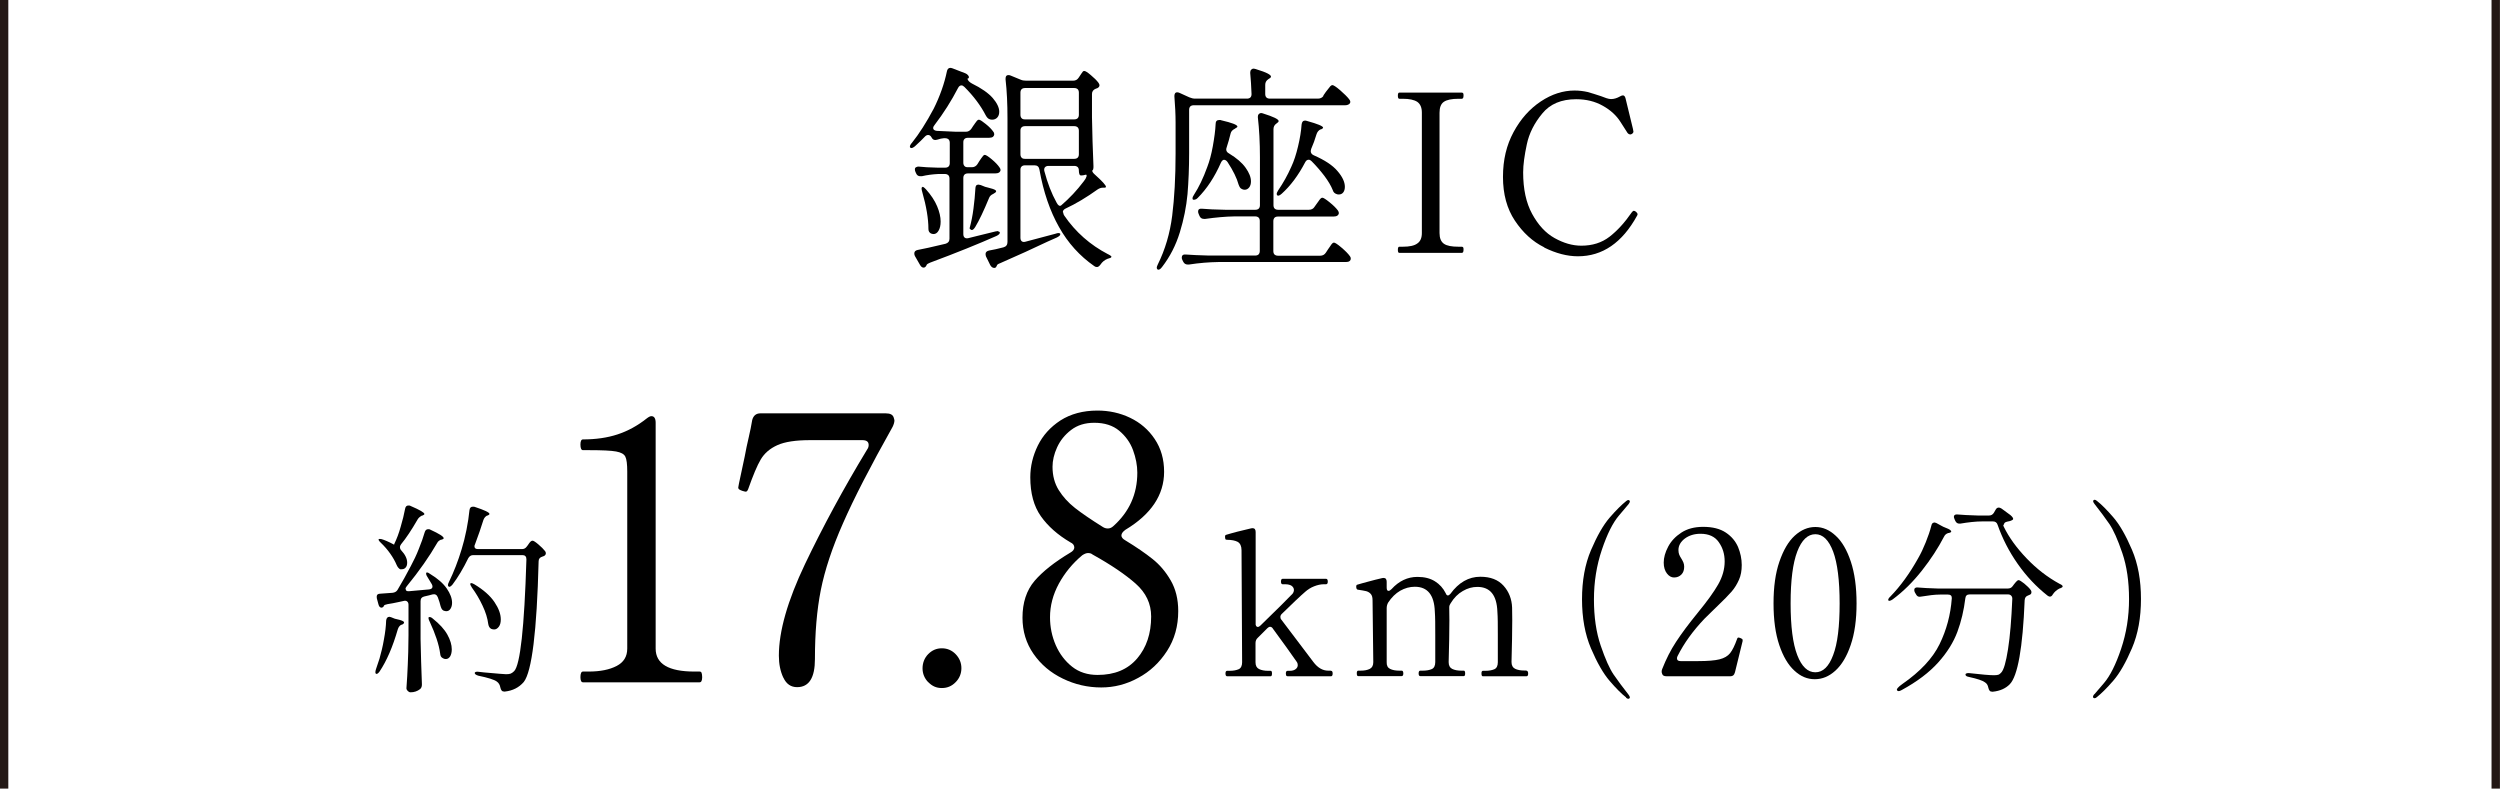 <?xml version="1.0" encoding="UTF-8"?>
<svg id="_レイヤー_1" data-name="レイヤー 1" xmlns="http://www.w3.org/2000/svg" viewBox="0 0 169.83 53.57">
  <defs>
    <style>
      .cls-1 {
        fill: #000;
        stroke-width: 0px;
      }

      .cls-2 {
        fill: none;
        stroke: #231815;
        stroke-miterlimit: 10;
        stroke-width: .57px;
      }
    </style>
  </defs>
  <g>
    <g>
      <path class="cls-1" d="M67.8,15.73c.07,0,.11.02.12.06v.02c0,.07-.08.15-.23.22-1.2.53-2.7,1.14-4.5,1.81-.13.05-.21.1-.24.15l-.03.07c-.05.08-.11.12-.18.12-.09,0-.17-.06-.24-.18l-.35-.61c-.03-.06-.04-.12-.04-.18,0-.12.08-.2.23-.23.34-.06.97-.2,1.89-.42.18-.05.27-.17.27-.34v-4.09c0-.1-.03-.18-.08-.23-.06-.05-.13-.08-.23-.08h-.45c-.4.02-.77.07-1.11.15h-.09c-.14.01-.25-.05-.31-.2l-.04-.09c-.03-.06-.04-.12-.04-.18s.02-.11.08-.14c.05-.03.12-.05.21-.04.28.03.7.06,1.26.07h.51c.1,0,.18-.03.23-.08s.08-.13.08-.23v-1.38c0-.1-.03-.18-.08-.23-.06-.05-.13-.08-.23-.08h-.1c-.13.01-.27.04-.41.09-.08.02-.13.03-.17.03-.11,0-.19-.06-.25-.18-.06-.11-.14-.16-.23-.16-.08,0-.15.04-.21.1-.16.17-.39.4-.69.67-.15.12-.25.15-.31.09-.02-.02-.03-.04-.03-.06,0-.08.05-.17.14-.27.49-.61.98-1.38,1.48-2.32.2-.4.38-.82.54-1.27.16-.45.27-.86.35-1.24.03-.17.11-.26.24-.26.03,0,.08.01.14.03l.88.34c.07.03.13.07.17.12.05.05.07.1.07.14,0,.06-.04.1-.1.1.02.12.12.23.3.33.65.32,1.12.65,1.42.99.29.34.44.65.44.93,0,.16-.04.29-.13.39-.09.1-.21.15-.35.15-.07,0-.12-.01-.17-.03-.1-.03-.19-.12-.27-.27-.34-.66-.82-1.3-1.44-1.92-.07-.07-.14-.11-.21-.11-.09,0-.17.06-.23.18-.45.87-.98,1.71-1.6,2.52-.06.07-.09.14-.09.19,0,.11.08.18.25.2.29.02.73.04,1.31.06h.66c.16,0,.28-.07.38-.21l.13-.2s.08-.1.12-.17c.04-.06.08-.11.13-.17.04-.05.09-.07.13-.07.07,0,.22.1.46.29s.41.37.52.53c.04.04.06.1.06.17,0,.06-.03.12-.08.17-.07.05-.16.07-.27.07h-1.44c-.1,0-.18.03-.23.08-.06.06-.08.13-.08.23v1.38c0,.1.03.18.08.23.05.06.13.08.23.08h.27c.16,0,.29-.07.38-.21l.13-.21c.03-.05.07-.11.13-.19.05-.07.1-.13.13-.17.04-.04.07-.06.11-.06.07,0,.23.1.47.3.24.2.41.38.52.54.05.07.08.13.08.18,0,.06-.03.12-.09.17-.07.05-.16.07-.27.07h-1.86c-.1,0-.18.03-.23.08s-.08.13-.08.23v3.81c0,.11.03.19.09.24s.14.06.24.04l.6-.15,1.26-.31c.12-.02.19-.03.21-.03ZM63.24,15.86c-.11-.06-.17-.16-.17-.3,0-.7-.14-1.54-.42-2.52-.06-.2-.06-.31,0-.33l.04-.02s.07.03.12.08c.05.05.08.08.1.1.34.38.59.76.75,1.14.16.38.24.73.24,1.04,0,.26-.05.47-.14.62-.09.16-.21.23-.34.23-.07,0-.14-.02-.2-.05ZM65.97,15.61c-.07-.04-.1-.07-.1-.09v-.03c.11-.4.2-.84.26-1.32.06-.48.11-.94.13-1.36,0-.18.07-.27.21-.27.02,0,.07.01.15.03l.3.12c.07.02.13.04.19.05s.12.03.18.05c.25.06.38.13.38.2,0,.05-.05.1-.15.15l-.04.03c-.15.06-.25.16-.3.3-.35.85-.66,1.5-.93,1.95-.1.16-.19.23-.27.2ZM72.23,14.45c0,.06.02.13.07.2.77,1.12,1.76,1.99,2.97,2.62.02,0,.06.03.13.07.07.04.1.07.1.1s-.02.05-.05.07c-.04.02-.07.03-.11.04s-.07.02-.1.03c-.2.08-.36.21-.48.39-.08.11-.16.17-.24.17-.07,0-.13-.02-.18-.06-.99-.69-1.79-1.57-2.4-2.66-.61-1.08-1.06-2.38-1.33-3.9-.03-.19-.14-.29-.33-.29h-.65c-.1,0-.18.03-.23.08-.06.06-.08.13-.08.23v4.61c0,.11.03.19.09.24s.15.06.25.03l2.03-.54c.09-.03.16-.05.21-.05.07,0,.11.02.13.06h0c0,.06-.02.09-.06.13-.04.04-.1.07-.17.11l-.63.28c-.94.45-2.02.94-3.23,1.47-.14.05-.21.1-.22.16l-.03.06c-.03.07-.08.1-.15.1-.11,0-.2-.07-.27-.19l-.29-.59s-.03-.09-.03-.16c0-.12.07-.2.23-.24.29-.05.62-.12.99-.22.18-.05.27-.17.27-.36v-8.4c0-.98-.04-1.86-.13-2.64v-.06c0-.16.06-.24.19-.24.06,0,.11.01.15.03l.68.28c.11.05.23.07.38.07h3.19c.17,0,.29-.07.38-.21l.08-.12s.06-.09.1-.15c.04-.06.07-.1.1-.14.03-.03.06-.04.1-.04.07,0,.22.09.44.28.23.19.4.36.52.52.05.07.07.13.07.17,0,.08-.05.15-.15.2-.04.02-.07.03-.09.03-.18.07-.27.19-.27.36v1.59c.02,1.09.05,2.19.1,3.3v.1c0,.1-.02.16-.06.19-.01.01-.02.03-.02.05,0,.06.06.15.2.27.49.44.73.71.73.81,0,.04-.04.06-.14.06h-.09c-.1,0-.22.04-.34.12-.74.53-1.47.97-2.18,1.3-.12.06-.18.14-.18.24ZM73.21,6.06c-.06-.05-.13-.08-.23-.08h-3.35c-.1,0-.18.03-.23.08s-.08.13-.08.23v1.51c0,.1.03.18.08.23.05.06.13.08.23.08h3.35c.1,0,.18-.03.23-.08s.08-.13.08-.23v-1.51c0-.1-.03-.18-.08-.23ZM69.4,8.65c-.06.06-.08.13-.08.23v1.6c0,.1.03.18.08.23.05.06.13.08.23.08h3.35c.1,0,.18-.03.23-.08.05-.05.08-.13.08-.23v-1.6c0-.1-.03-.18-.08-.23-.06-.05-.13-.08-.23-.08h-3.35c-.1,0-.18.03-.23.08ZM72.08,13.96c.57-.49,1.08-1.03,1.54-1.64.1-.12.16-.23.19-.33.02-.1,0-.14-.07-.12-.09.03-.19.05-.3.05-.05,0-.09-.03-.11-.08s-.04-.13-.04-.23v-.03c0-.1-.03-.18-.08-.23-.06-.05-.13-.08-.23-.08h-1.76c-.11,0-.19.04-.24.1-.05.07-.06.16-.03.27.21.79.48,1.5.83,2.13.1.19.2.25.3.19Z"/>
      <path class="cls-1" d="M89.89,6.5l.18-.26c.05-.06.1-.12.15-.19.05-.07.1-.13.15-.19.05-.05.1-.08.14-.08.08,0,.26.12.53.35.27.24.48.44.61.61.05.07.08.12.08.17,0,.06-.02.11-.08.16-.07.05-.16.08-.27.08h-10.29c-.1,0-.18.03-.23.08-.05.05-.08.13-.08.23v2.94c0,1.01-.04,1.94-.11,2.79-.08.85-.25,1.71-.52,2.59-.27.88-.67,1.66-1.21,2.36-.12.16-.22.21-.3.17-.04-.04-.06-.08-.06-.12,0-.05.02-.12.07-.22.5-1.01.83-2.12.98-3.32.15-1.2.23-2.61.23-4.22v-2.11c0-.55-.03-1.14-.08-1.76v-.06c0-.07.02-.12.05-.17.03-.04.08-.06.13-.06s.1.01.17.04l.66.3c.14.06.27.09.39.09h3.52c.21,0,.32-.1.32-.31-.02-.53-.05-1-.09-1.43v-.03c0-.08.02-.15.07-.2.05-.05.1-.07.17-.07l.13.03c.39.12.66.22.81.3.15.08.23.15.23.21,0,.05-.04.1-.14.15l-.04.03c-.14.09-.21.22-.21.38v.63c0,.1.03.18.08.23.05.05.13.08.23.08h3.27c.16,0,.29-.06.38-.19ZM89.29,14.06l.15-.21s.07-.1.13-.18c.05-.08.1-.14.14-.18.04-.04.08-.06.12-.06.07,0,.23.1.49.31s.44.39.56.55c.05.07.07.13.07.18,0,.06-.03.12-.09.17-.07.05-.16.07-.27.07h-3.78c-.1,0-.18.03-.23.08-.05.06-.08.13-.08.23v2.04c0,.1.03.18.08.23.06.05.13.08.23.08h2.88c.16,0,.29-.07.38-.21l.15-.23c.04-.05.09-.12.14-.2.05-.08.1-.15.14-.19.04-.04.08-.06.12-.06.07,0,.24.11.5.33.26.22.46.42.58.59.04.05.06.1.06.16,0,.08-.03.14-.09.18-.05.04-.14.06-.25.06h-8.67c-.61.01-1.27.06-1.98.17h-.09c-.14,0-.24-.07-.3-.19l-.06-.12c-.03-.06-.04-.11-.04-.17,0-.07.02-.12.07-.16.05-.04.12-.05.21-.04.36.03.88.05,1.56.07h3.15c.1,0,.18-.03.23-.08.05-.06.08-.13.08-.23v-2.04c0-.1-.03-.18-.08-.23-.06-.05-.13-.08-.23-.08h-1.41c-.61.01-1.27.07-1.98.17h-.09c-.14,0-.24-.06-.3-.19l-.06-.14c-.03-.06-.04-.12-.04-.18,0-.14.09-.2.29-.18.34.03.86.06,1.56.07h2.04c.1,0,.18-.03.23-.08s.08-.13.08-.23v-3.27c0-1-.05-1.9-.14-2.69v-.06c0-.07.02-.13.06-.17s.09-.07.17-.07c.03,0,.08.01.13.03.7.22,1.05.39,1.05.51,0,.05-.04.1-.12.15l-.04.03c-.13.09-.19.22-.19.38v5.16c0,.1.03.18.08.23s.13.08.23.08h2.1c.16,0,.29-.06.38-.2ZM83.17,10.85c-.09,0-.17.07-.23.2-.43.98-.96,1.78-1.58,2.4-.06.06-.12.1-.18.11-.06.02-.1.01-.14,0-.02-.02-.03-.05-.03-.08,0-.07.03-.15.1-.25.33-.51.63-1.13.9-1.88.15-.39.28-.86.38-1.42.1-.56.17-1.06.19-1.51,0-.18.08-.27.26-.27.05,0,.09,0,.12.02.73.17,1.1.31,1.1.43,0,.03-.04.07-.14.12l-.04.03c-.15.07-.25.18-.28.31-.08.33-.17.65-.27.95-.02.06-.03.1-.03.14,0,.11.06.21.2.28.51.31.88.63,1.12.97.24.34.36.64.36.92,0,.17-.04.31-.12.41s-.18.16-.3.16c-.06,0-.12-.01-.18-.04-.07-.03-.12-.07-.15-.12-.03-.05-.06-.11-.09-.19-.12-.44-.37-.95-.75-1.53-.07-.1-.15-.15-.22-.15ZM88.9,10.85c-.1,0-.18.06-.24.18-.46.88-.99,1.59-1.59,2.13-.15.13-.25.17-.31.1-.02-.02-.03-.05-.03-.09,0-.06.04-.14.1-.24.34-.5.64-1.03.89-1.6.18-.38.33-.84.46-1.39.13-.54.21-1.04.24-1.48.02-.18.1-.27.24-.27.03,0,.08.01.14.03.72.2,1.08.35,1.08.45,0,.04-.05.08-.14.12h-.04c-.13.07-.22.18-.27.34-.1.34-.22.67-.36.99l-.03.14c0,.13.07.23.21.29.73.32,1.27.67,1.6,1.06.34.39.51.75.51,1.08,0,.16-.04.29-.11.38-.07.09-.17.14-.29.14-.07,0-.12,0-.17-.03-.12-.04-.21-.12-.25-.26-.12-.3-.31-.62-.57-.97-.26-.34-.55-.68-.87-1-.07-.07-.13-.1-.19-.1Z"/>
      <path class="cls-1" d="M95.06,17.18c-.07,0-.1-.07-.1-.21s.03-.21.1-.21h.24c.45,0,.78-.07.98-.22.21-.14.31-.38.31-.71V7.66c0-.35-.1-.59-.31-.74-.21-.14-.54-.21-.98-.21h-.24c-.07,0-.1-.07-.1-.21s.03-.21.1-.21h4.24c.05,0,.08.02.1.05.02.04.02.09.02.16,0,.14-.04.21-.12.21h-.22c-.47,0-.8.07-1,.21-.2.14-.29.39-.29.74v8.17c0,.35.1.59.3.73s.53.2.99.2h.22c.05,0,.08.02.1.05.02.04.02.09.02.16,0,.14-.04.21-.12.21h-4.24Z"/>
      <path class="cls-1" d="M104.9,16.8c-.79-.39-1.45-1-1.99-1.81s-.81-1.8-.81-2.97.24-2.16.72-3.05c.48-.89,1.1-1.58,1.85-2.08.75-.5,1.52-.74,2.29-.74.33,0,.62.04.89.1.26.07.56.17.9.28.13.05.26.1.38.14.12.04.23.06.31.06.2,0,.4-.06.61-.18.08-.05.15-.07.2-.07.08,0,.13.06.17.18l.51,2.1.03.17v.03c-.01.07-.07.13-.17.17h-.05c-.06,0-.12-.03-.18-.1-.05-.07-.21-.32-.48-.75s-.67-.8-1.19-1.09c-.53-.3-1.13-.45-1.82-.45-1,0-1.77.32-2.3.97-.54.65-.89,1.34-1.05,2.09s-.25,1.39-.25,1.91c0,1.13.2,2.07.61,2.82.41.75.91,1.3,1.52,1.64s1.21.52,1.82.52c.75,0,1.39-.2,1.92-.61.53-.41,1.03-.96,1.52-1.67.05-.06.09-.09.13-.09s.09.02.15.07c.07.06.1.11.1.17,0,.02,0,.05-.03.09-1.01,1.84-2.35,2.76-4.02,2.76-.73,0-1.49-.2-2.28-.59Z"/>
    </g>
    <g>
      <path class="cls-1" d="M26.46,41.9l.11.03.25.1s.14.04.33.08c.2.06.3.11.3.18,0,.05-.05.1-.15.15h-.04c-.11.06-.19.16-.24.32-.34,1.18-.75,2.13-1.23,2.85-.08.11-.15.17-.21.17-.05,0-.08-.04-.08-.11,0-.06.01-.12.04-.21l.24-.72c.11-.39.22-.82.3-1.3.09-.48.14-.91.15-1.28.02-.17.09-.26.23-.26ZM27.56,40.01c0,.12.08.17.25.15l1.34-.12c.15-.02.23-.08.23-.19,0-.06-.02-.12-.05-.17l-.29-.48c-.05-.07-.08-.14-.09-.19s0-.09.01-.11c0,0,.03-.01.05-.01.05,0,.12.03.21.1.51.31.89.64,1.13.99.24.35.36.67.36.97,0,.17-.04.3-.11.41s-.17.16-.28.16c-.05,0-.11-.01-.19-.04-.05-.03-.09-.06-.12-.11-.03-.05-.05-.11-.08-.19-.04-.17-.1-.38-.19-.61-.07-.17-.19-.23-.36-.19-.12.04-.31.08-.56.14-.17.04-.25.14-.25.32v2.58c.02,1,.05,2.01.09,3.03v.07c0,.12-.04.22-.12.29-.19.15-.41.22-.65.22-.07,0-.13-.03-.19-.09-.06-.06-.09-.12-.09-.19.04-.54.07-1.07.09-1.58.03-.51.04-1.18.05-2.01v-2.08c0-.1-.03-.17-.09-.22-.06-.05-.13-.06-.22-.04l-.32.07c-.32.07-.58.12-.79.15-.14.03-.23.06-.25.11,0,.02-.01.04-.04.07-.04.04-.08.06-.12.06-.1,0-.17-.07-.21-.22l-.11-.41s-.01-.06-.01-.11c0-.14.08-.21.25-.21l.83-.06c.15-.02.26-.08.33-.19.31-.51.61-1.06.91-1.63.19-.36.38-.74.54-1.16.17-.41.3-.79.4-1.13.04-.14.12-.21.23-.21.06,0,.11,0,.15.03.61.28.91.47.91.58,0,.04-.04.07-.13.1h-.05c-.12.05-.21.12-.26.22-.53.92-1.22,1.91-2.08,2.96-.05.06-.08.13-.08.19ZM26.78,36.99v-.03c.17-.35.32-.74.44-1.18.13-.44.23-.84.3-1.22.03-.15.1-.22.22-.22.06,0,.11,0,.15.03.63.27.94.45.94.55,0,.03-.04.06-.12.1h-.04c-.13.07-.23.15-.29.25-.42.73-.8,1.3-1.14,1.71-.04.06-.07.12-.07.19,0,.08.03.16.09.22.26.28.4.56.4.83,0,.14-.03.25-.1.33-.07.08-.15.12-.26.12h-.12c-.1-.06-.18-.16-.24-.3-.1-.24-.24-.49-.43-.76-.19-.27-.4-.51-.63-.73-.14-.13-.19-.22-.15-.26,0,0,.03-.01.07-.01.07,0,.16.02.26.06.13.05.28.11.44.19l.27.14ZM29.11,42.02c0-.06,0-.09.03-.1h.04c.06-.01.14.03.23.11.45.36.78.72.98,1.08.2.36.3.7.3,1,0,.2-.04.36-.11.48-.08.12-.17.18-.3.18-.07,0-.14-.02-.2-.06-.06-.03-.1-.07-.13-.12s-.04-.12-.05-.2c-.08-.6-.32-1.32-.71-2.16-.04-.08-.07-.15-.08-.21ZM35.77,37.15l.09-.12s.05-.07.09-.13c.04-.06.08-.1.12-.13s.07-.04.11-.04c.06,0,.19.08.39.25.2.17.35.32.46.46.04.05.05.1.05.15,0,.07-.04.13-.12.18l-.11.04c-.17.05-.26.15-.26.32-.12,4.76-.46,7.5-1.01,8.2-.33.38-.75.59-1.28.65h-.04c-.08,0-.14-.02-.18-.07-.04-.05-.07-.11-.09-.21-.03-.17-.11-.31-.24-.4-.17-.13-.59-.26-1.26-.4-.16-.05-.24-.11-.24-.18,0-.04.03-.06.08-.08.05-.01.12-.02.21,0l.36.04c.89.08,1.38.12,1.47.12.14,0,.25-.01.32-.04s.15-.08.24-.17c.41-.43.69-2.96.83-7.57v-.03c0-.09-.02-.16-.07-.21-.05-.05-.11-.07-.19-.07h-3.36c-.14,0-.25.07-.33.21-.34.7-.7,1.3-1.07,1.79-.12.14-.21.18-.26.14-.04-.03-.05-.06-.05-.11s.02-.11.07-.21c.33-.68.62-1.42.86-2.22.12-.39.23-.82.33-1.32s.16-.93.2-1.32c.02-.17.09-.25.23-.25.05,0,.09,0,.12.01.67.22,1.01.38,1.01.48,0,.04-.04.07-.12.11h-.04c-.11.06-.2.16-.25.3-.16.51-.35,1.07-.57,1.65-.03.06-.04.1-.04.14,0,.13.08.19.25.19h2.98c.14,0,.25-.06.33-.18ZM31.94,39.67s.02-.06.07-.06c.05,0,.12.03.21.08.63.38,1.08.78,1.37,1.21.29.43.43.82.43,1.18,0,.2-.04.37-.13.49s-.19.19-.32.19c-.06,0-.13-.01-.2-.04-.11-.06-.17-.16-.2-.32-.05-.4-.18-.82-.39-1.26-.21-.45-.45-.85-.72-1.22-.08-.13-.12-.21-.12-.25Z"/>
      <path class="cls-1" d="M39.6,46.35c-.11,0-.17-.12-.17-.35,0-.25.06-.38.17-.38h.39c.79,0,1.42-.13,1.9-.38.48-.25.72-.64.72-1.18v-12.02c0-.5-.04-.84-.13-1.02-.09-.18-.3-.29-.63-.35-.33-.06-.94-.09-1.84-.09h-.41c-.11,0-.17-.13-.17-.38,0-.23.06-.35.17-.35.87,0,1.65-.11,2.35-.34.7-.23,1.36-.59,1.99-1.09.13-.1.23-.15.31-.15.19,0,.29.15.29.45v15.34c0,1.04.88,1.56,2.63,1.56h.36c.06,0,.11.03.13.09.02.06.04.16.04.29,0,.23-.06.35-.17.35h-7.93Z"/>
      <path class="cls-1" d="M53.21,46.03c-.2-.43-.3-.92-.3-1.49,0-1.66.59-3.73,1.78-6.23,1.19-2.49,2.59-5.09,4.22-7.78.06-.08.1-.18.1-.3,0-.22-.14-.33-.43-.33h-3.54c-.98,0-1.72.11-2.23.34-.51.23-.88.55-1.13.97-.25.42-.53,1.1-.86,2.03-.03.07-.06.11-.08.13-.02.02-.06.03-.11.03l-.19-.05c-.1-.03-.17-.07-.22-.1-.05-.03-.07-.08-.07-.13l.05-.28.39-1.83c.08-.44.17-.87.27-1.29.1-.43.18-.82.24-1.19.08-.3.27-.45.55-.45h8.53c.29,0,.47.09.53.28.03.1.05.17.05.2,0,.12-.04.26-.12.43-1.51,2.69-2.64,4.88-3.37,6.55-.74,1.67-1.24,3.19-1.51,4.54-.27,1.36-.4,2.92-.4,4.69,0,1.27-.4,1.91-1.21,1.91-.42,0-.73-.21-.93-.64Z"/>
      <path class="cls-1" d="M63.06,46.35c-.26-.27-.39-.59-.39-.95s.13-.71.39-.97c.26-.26.56-.39.92-.39s.68.13.94.4c.26.27.39.59.39.95s-.13.69-.39.95c-.26.27-.57.4-.94.4s-.66-.13-.92-.4Z"/>
      <path class="cls-1" d="M76.18,36.38c0,.12.09.23.27.33.74.45,1.35.87,1.84,1.26.49.39.9.87,1.24,1.46.34.59.51,1.28.51,2.08,0,1.02-.25,1.92-.76,2.71-.51.79-1.16,1.4-1.96,1.83-.8.44-1.64.65-2.51.65-.92,0-1.79-.2-2.61-.6-.83-.4-1.49-.96-1.99-1.68-.5-.72-.75-1.54-.75-2.46,0-1.02.27-1.85.82-2.5.55-.64,1.36-1.28,2.43-1.92.18-.1.27-.22.27-.35,0-.15-.09-.27-.27-.35-.85-.5-1.52-1.09-2-1.77-.48-.68-.72-1.56-.72-2.65,0-.74.17-1.45.51-2.15.34-.69.85-1.26,1.54-1.71.69-.44,1.53-.67,2.51-.67.79,0,1.53.16,2.22.49.69.33,1.25.81,1.67,1.44.43.64.64,1.38.64,2.23,0,1.57-.88,2.89-2.63,3.94-.18.13-.27.26-.27.38ZM77.25,44.73c.63-.74.95-1.69.95-2.85,0-.87-.35-1.61-1.05-2.23-.7-.62-1.67-1.28-2.93-1.98-.08-.07-.18-.1-.31-.1-.11,0-.24.05-.39.15-.66.55-1.19,1.2-1.59,1.93-.4.74-.6,1.5-.6,2.28,0,.67.13,1.3.39,1.9.26.59.63,1.08,1.11,1.46.48.38,1.06.56,1.73.56,1.16,0,2.05-.37,2.69-1.12ZM71.92,33.29c.28.45.65.86,1.11,1.22.46.36,1.09.79,1.89,1.29.11.07.22.1.34.1.13,0,.25-.05.36-.15,1.09-.97,1.64-2.18,1.64-3.64,0-.5-.1-1.01-.29-1.53-.19-.52-.51-.96-.94-1.32-.43-.36-1-.54-1.69-.54-.63,0-1.15.16-1.58.49-.43.33-.74.72-.95,1.18-.21.46-.31.9-.31,1.32,0,.6.14,1.13.42,1.58Z"/>
      <path class="cls-1" d="M90.42,45.57c.07,0,.11.06.11.18,0,.13-.04.19-.11.19h-2.95s-.08-.01-.09-.04-.03-.08-.03-.15c0-.12.04-.18.12-.18h.16c.16,0,.29-.04.38-.11.1-.07.15-.17.15-.28,0-.07-.02-.15-.07-.22-.16-.23-.39-.56-.7-.99-.31-.43-.61-.84-.91-1.25-.05-.09-.12-.14-.2-.14-.06,0-.12.03-.19.1l-.65.65c-.1.09-.15.21-.15.36v1.3c0,.23.08.38.24.46.16.08.37.12.62.12h.17c.06,0,.09.06.09.18,0,.13-.03.19-.09.19h-2.96c-.07,0-.11-.06-.11-.19,0-.12.04-.18.11-.18h.17c.26,0,.46-.04.62-.11.15-.07.23-.23.23-.47l-.04-7.61c0-.28-.09-.47-.26-.57-.17-.09-.42-.14-.73-.14-.06,0-.1-.02-.11-.06-.01-.04-.02-.09-.02-.16s.03-.11.08-.12c.18-.06.43-.12.75-.21.33-.08.64-.16.95-.23.03,0,.06-.01.09-.01.14,0,.21.09.21.26v6.2c-.01.07,0,.13.03.18.03.05.07.07.11.07.06,0,.12-.03.19-.1,1.13-1.1,1.86-1.82,2.18-2.16.06-.08.09-.17.09-.25,0-.11-.05-.2-.15-.28-.1-.07-.25-.11-.45-.11h-.17c-.07,0-.11-.06-.11-.18,0-.13.04-.19.11-.19h2.95c.08,0,.12.06.12.19,0,.12-.04.18-.12.18h-.16c-.2,0-.42.05-.65.14-.23.09-.43.22-.6.37-.34.29-.86.79-1.58,1.49-.07.06-.11.14-.11.22,0,.07.02.14.07.19l2.17,2.87c.3.4.64.59,1.01.59h.16Z"/>
      <path class="cls-1" d="M103.7,45.57c.07,0,.11.06.11.19,0,.12-.04.18-.11.18h-2.97c-.06,0-.09-.06-.09-.18,0-.06,0-.11.02-.14s.04-.05.07-.05h.17c.26,0,.46-.04.62-.11.15-.07.23-.23.23-.47v-1.88c0-.65,0-1.17-.03-1.56-.04-1.12-.49-1.68-1.36-1.68-.34,0-.67.09-.99.28-.32.18-.6.46-.83.84-.06.09-.09.17-.09.23v.07c0,.15.01.43.01.85,0,.76-.02,1.71-.05,2.84,0,.23.08.38.24.46.16.08.37.12.62.12h.17c.06,0,.09.06.09.19,0,.12-.03.18-.09.18h-2.96c-.07,0-.11-.06-.11-.18,0-.13.04-.19.11-.19h.17c.26,0,.46-.04.62-.11.15-.07.23-.23.23-.47v-1.81c0-.7,0-1.24-.03-1.63-.04-1.12-.49-1.68-1.36-1.68-.34,0-.67.09-.99.27-.31.18-.59.45-.83.82-.06.12-.09.24-.09.36v3.67c-.01.23.07.38.23.46.16.08.37.12.62.12h.17c.07,0,.11.06.11.19,0,.12-.04.18-.11.18h-2.96c-.06,0-.09-.06-.09-.18,0-.06,0-.11.02-.14s.04-.05.07-.05h.17c.26,0,.46-.04.62-.12.16-.08.24-.23.24-.46l-.05-4.21c0-.19-.04-.34-.13-.43-.08-.09-.19-.15-.3-.18s-.31-.06-.56-.1c-.08,0-.12-.08-.12-.22,0-.06.02-.11.07-.12.18-.05.43-.13.75-.21.33-.09.64-.17.95-.24.03,0,.06-.01.09-.01.14,0,.21.09.21.26v.39c0,.16.04.23.13.23.05,0,.12-.04.2-.12.5-.55,1.09-.83,1.76-.83.48,0,.87.1,1.19.3.32.2.56.47.73.81.04.1.08.15.15.15.05,0,.11-.04.17-.11.56-.77,1.24-1.16,2.03-1.16.69,0,1.21.2,1.58.61.36.4.56.9.58,1.49,0,.15.01.43.01.85,0,.76-.02,1.71-.05,2.84,0,.23.08.38.24.46.16.08.37.12.62.12h.17Z"/>
      <path class="cls-1" d="M110.47,47.38c-.31-.24-.68-.61-1.12-1.12-.44-.51-.86-1.25-1.27-2.21-.41-.96-.61-2.08-.61-3.34s.2-2.38.61-3.34c.41-.96.83-1.7,1.27-2.21.44-.51.82-.88,1.12-1.12.05-.05.1-.07.15-.07.03,0,.05,0,.07.03.02.02.03.04.03.07,0,.04-.03.1-.09.18-.03.04-.24.29-.65.77-.41.48-.8,1.25-1.16,2.32-.36,1.07-.54,2.19-.54,3.38s.15,2.23.46,3.14c.31.91.6,1.56.88,1.97.28.41.62.86,1.01,1.36.06.08.09.14.09.18s-.01.06-.04.08-.05.02-.07.02c-.04,0-.09-.02-.15-.07Z"/>
      <path class="cls-1" d="M117.85,45.69c-.04.17-.14.25-.3.25h-4.34c-.16,0-.26-.05-.29-.15-.03-.06-.04-.11-.04-.17s.01-.11.04-.18c.26-.66.57-1.28.94-1.84.37-.57.86-1.22,1.46-1.96.64-.78,1.11-1.43,1.4-1.94.29-.51.44-1.03.44-1.56,0-.5-.13-.93-.4-1.31-.26-.38-.68-.57-1.24-.57-.42,0-.77.11-1.06.32-.29.22-.44.48-.44.79,0,.12.02.22.05.3.03.08.08.17.15.28.06.1.11.19.14.27.03.08.05.17.05.28,0,.22-.06.4-.19.53-.13.13-.29.2-.5.2-.18,0-.34-.09-.48-.27s-.22-.43-.22-.74c0-.34.1-.7.3-1.08.2-.38.5-.7.9-.96.4-.26.89-.39,1.48-.39.64,0,1.15.13,1.54.39.39.26.66.59.83.98.16.39.25.8.25,1.22,0,.39-.06.72-.19,1.01s-.29.56-.5.8c-.21.24-.53.57-.95.97-.1.1-.22.22-.37.36-.15.14-.32.31-.52.51-.78.82-1.39,1.66-1.83,2.54-.03.06-.04.11-.04.15,0,.13.08.19.25.19h1.2c.64,0,1.12-.04,1.44-.12.32-.08.56-.22.72-.42.16-.2.32-.53.48-.98.02-.06.05-.08.09-.08,0,0,.05,0,.12.03.05.02.09.04.12.06.03.02.04.05.04.08v.07s-.52,2.12-.52,2.12Z"/>
      <path class="cls-1" d="M121.9,45.56c-.43-.39-.77-.97-1.03-1.74-.26-.77-.39-1.71-.39-2.83s.13-2.06.4-2.84.61-1.37,1.04-1.76c.43-.39.89-.59,1.4-.59s.96.2,1.38.59c.43.39.77.98,1.03,1.76s.39,1.73.39,2.84-.13,2.05-.4,2.83c-.26.77-.61,1.35-1.04,1.74-.43.39-.89.58-1.4.58s-.96-.19-1.38-.58ZM124.53,44.5c.3-.78.44-1.95.44-3.51s-.15-2.74-.44-3.52c-.3-.79-.7-1.18-1.21-1.18s-.93.39-1.23,1.18-.45,1.96-.45,3.52.15,2.73.45,3.51c.3.78.71,1.17,1.23,1.17s.92-.39,1.21-1.17Z"/>
      <path class="cls-1" d="M131.39,35.49s.09.01.15.04l.33.18c.08.05.19.1.32.15.24.09.36.17.36.25,0,.04-.05.07-.16.1h-.04c-.13.04-.23.12-.29.25-.4.77-.9,1.54-1.5,2.3s-1.26,1.42-1.99,1.96c-.15.1-.25.12-.29.07,0,0-.01-.02-.01-.04,0-.06.05-.14.15-.23.69-.71,1.31-1.57,1.88-2.59.19-.33.36-.69.52-1.09.16-.4.29-.77.38-1.13.03-.14.09-.21.2-.21ZM132.59,40.62c0-.16-.09-.23-.26-.23h-.54c-.37,0-.8.06-1.3.14-.03,0-.06.01-.09.01-.11,0-.19-.06-.25-.18l-.07-.12c-.03-.06-.04-.11-.04-.17s.02-.1.07-.13c.04-.03.11-.04.19-.03.3.03.75.05,1.36.07h4.73c.14,0,.26-.05.34-.17l.08-.11s.07-.08.14-.17c.07-.08.13-.12.18-.12.06,0,.19.08.38.23.19.16.34.3.44.44.04.05.05.1.05.15,0,.09-.04.15-.13.18-.04.02-.06.03-.07.03-.09.03-.15.07-.19.12s-.06.12-.07.21c-.13,3.24-.47,5.15-1.01,5.71-.28.29-.67.46-1.15.51h-.04c-.08,0-.14-.02-.18-.07-.04-.05-.07-.12-.09-.21-.03-.16-.1-.28-.23-.36-.16-.12-.52-.24-1.07-.36-.17-.03-.25-.08-.25-.17,0-.04.03-.06.08-.08.05-.02.12-.02.21-.01.79.09,1.34.14,1.64.14.12,0,.22-.01.29-.03.07-.02.13-.07.19-.13.19-.18.34-.72.48-1.61s.23-2.02.29-3.41v-.03c0-.08-.03-.15-.08-.2-.05-.05-.12-.08-.2-.08h-2.62c-.18,0-.27.09-.29.26-.1.82-.28,1.58-.54,2.28s-.69,1.4-1.3,2.08c-.61.68-1.44,1.31-2.49,1.88-.09.05-.15.07-.2.07-.05,0-.09-.02-.11-.06-.05-.07.07-.22.37-.43,1.21-.84,2.05-1.74,2.52-2.7s.75-2,.83-3.11v-.06ZM136.09,35.64c0,.06,0,.1.03.14.36.74.88,1.45,1.56,2.16.67.7,1.42,1.28,2.23,1.72.14.06.21.12.21.17,0,.03-.01.05-.04.07-.03.02-.06.03-.09.05-.04.01-.07.03-.09.03-.19.1-.34.23-.45.4-.05.1-.12.15-.2.15-.04,0-.09-.02-.16-.07-.76-.6-1.43-1.31-2.02-2.15-.59-.84-1.04-1.72-1.37-2.66-.05-.16-.16-.23-.32-.23h-.7c-.47,0-.97.06-1.51.15h-.08c-.11,0-.2-.06-.26-.18l-.05-.11c-.04-.09-.05-.15-.05-.17,0-.06.02-.1.07-.13.04-.03.11-.04.19-.03.3.03.75.05,1.36.07h.77c.14,0,.25-.06.33-.19l.12-.21c.05-.09.12-.14.21-.14.05,0,.11.02.19.07l.6.44c.08.06.13.13.17.19.03.06.02.11-.03.14-.1.06-.22.1-.37.12-.14.03-.21.1-.21.21Z"/>
      <path class="cls-1" d="M142.27,47.17s.25-.29.66-.77c.41-.48.8-1.25,1.16-2.32.36-1.07.54-2.19.54-3.38s-.15-2.23-.46-3.14c-.31-.91-.6-1.56-.88-1.97-.28-.41-.62-.86-1.01-1.36-.06-.08-.09-.14-.09-.18,0-.03.01-.05.03-.07.02-.02.05-.03.07-.03.04,0,.09.02.15.07.31.24.68.61,1.12,1.12.44.51.86,1.25,1.27,2.21s.61,2.07.61,3.34-.2,2.38-.61,3.34-.83,1.7-1.27,2.21c-.44.51-.82.88-1.12,1.12-.05.05-.1.07-.15.07-.02,0-.04,0-.07-.02s-.04-.04-.04-.08.03-.1.09-.18Z"/>
    </g>
  </g>
  <line class="cls-2" x1=".28" x2=".28" y2="53.57"/>
  <line class="cls-2" x1="169.54" x2="169.54" y2="53.57"/>
</svg>